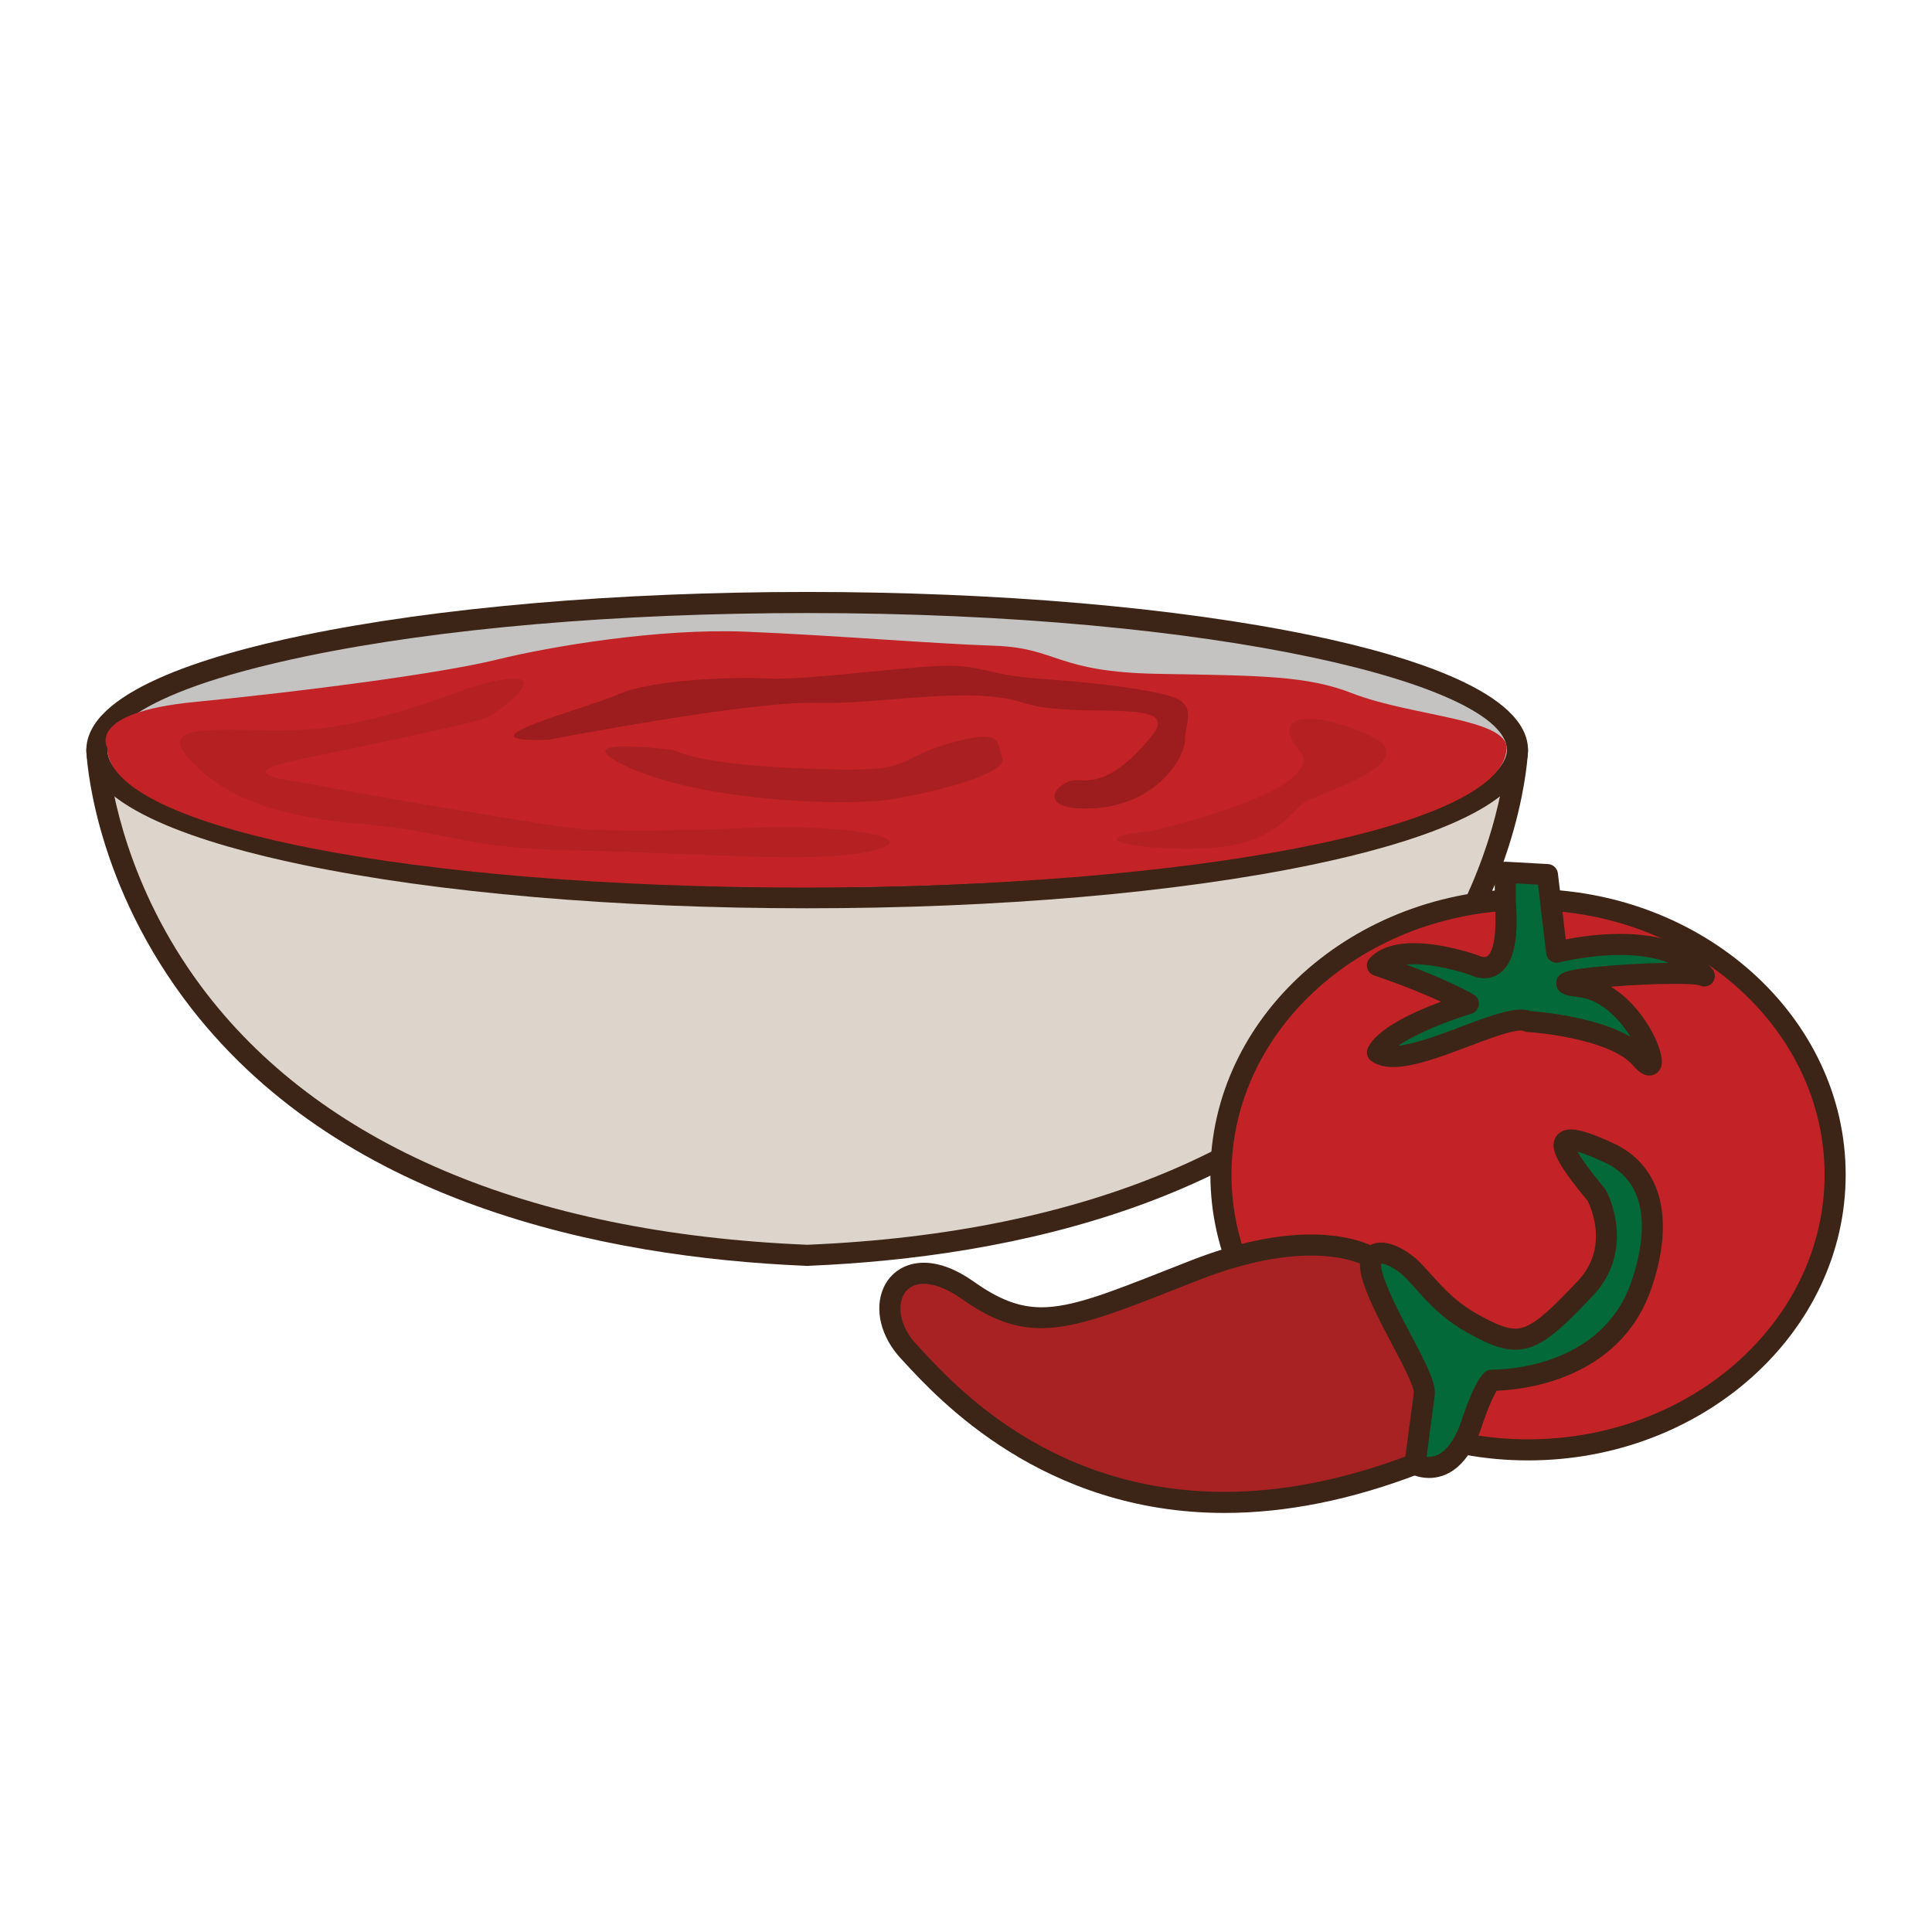 <?xml version="1.0" encoding="utf-8"?>
<!-- Generator: Adobe Illustrator 16.0.0, SVG Export Plug-In . SVG Version: 6.00 Build 0)  -->
<!DOCTYPE svg PUBLIC "-//W3C//DTD SVG 1.1//EN" "http://www.w3.org/Graphics/SVG/1.1/DTD/svg11.dtd">
<svg version="1.1" id="Layer_1" xmlns="http://www.w3.org/2000/svg" xmlns:xlink="http://www.w3.org/1999/xlink" x="0px" y="0px"
	 width="500px" height="500px" viewBox="0 0 500 500" enable-background="new 0 0 500 500" xml:space="preserve">
<g id="Layer_1_copy_85">
	<g>
		<path fill="#DDD4CB" d="M392.723,194.13l-21.275-5.269l-162.548,4.643l-162.548-4.643L25.07,194.13
			c0,0,4.533,123.252,183.518,130.729l0.08,0.029c0.081-0.009,0.155-0.011,0.231-0.019c0.077,0.008,0.147,0.01,0.229,0.019
			l0.08-0.029C388.191,317.382,392.723,194.13,392.723,194.13z"/>
		<path fill="#3C2517" d="M209.085,327.615c-0.053,0-0.229,0.014-0.263-0.016c-0.214,0.02-0.415,0.01-0.611-0.021
			c-51.604-2.195-121.267-16.006-160.697-69.26c-23.733-32.061-25.121-62.794-25.171-64.087c-0.045-1.291,0.82-2.438,2.072-2.748
			l21.28-5.269c0.242-0.06,0.497-0.093,0.732-0.079l162.548,4.643l162.395-4.643c0.225-0.012,0.494,0.019,0.731,0.079l21.276,5.269
			c1.255,0.31,2.117,1.458,2.072,2.748c-0.05,1.293-1.438,32.028-25.176,64.087c-39.443,53.27-109.143,67.074-160.746,69.262
			C209.379,327.6,209.229,327.615,209.085,327.615z M27.983,196.221c0.784,7.513,4.795,33.146,24.104,59.097
			c30.286,40.697,84.438,63.801,156.611,66.817c0.066,0,0.123,0.009,0.182,0.011c0.015,0,0.028,0,0.039,0
			c0.056-0.006,0.116-0.011,0.175-0.011c72.173-3.018,126.329-26.12,156.61-66.817c19.311-25.951,23.321-51.585,24.109-59.097
			l-18.662-4.62l-162.177,4.63l-162.327-4.63L27.983,196.221z"/>
	</g>
	<g>
		<path fill="#C4C3C2" d="M392.723,194.13c0,21.103-82.299,38.206-183.824,38.206c-101.521,0-183.829-17.103-183.829-38.206
			c0-21.098,82.308-38.204,183.829-38.204C310.424,155.927,392.723,173.032,392.723,194.13z"/>
		<path fill="#3C2517" d="M208.898,235.062c-49.28,0-95.643-3.992-130.538-11.245c-25.553-5.31-56.018-14.771-56.018-29.688
			c0-14.911,30.465-24.374,56.018-29.686c34.898-7.252,81.258-11.246,130.538-11.246c49.284,0,95.645,3.994,130.54,11.246
			c25.556,5.312,56.014,14.775,56.014,29.686c0,14.917-30.458,24.377-56.014,29.688C304.543,231.07,258.184,235.062,208.898,235.062
			z M208.898,158.656c-48.919,0-94.883,3.954-129.431,11.132C31.526,179.751,27.8,190.941,27.8,194.13
			c0,16.781,74.374,35.475,181.098,35.475c48.922,0,94.887-3.951,129.431-11.133c47.938-9.962,51.664-21.151,51.664-24.342
			C389.993,177.351,315.623,158.656,208.898,158.656z"/>
	</g>
	<g>
		<path fill="#C32326" d="M389.902,193.724c-0.922,20.623-82.217,35.969-181.958,35.969c-99.74,0-180.192-15.126-180.192-36.226
			c0,0-5.514-9.07,22.637-11.798c28.146-2.729,63.7-7.389,77.998-10.916c14.298-3.524,42.241-8.181,64.585-7.275
			c22.342,0.911,47.825,3.07,64.355,3.639c16.534,0.568,15.713,6.819,42.524,7.276c26.809,0.454,38.438,0.495,50.03,5.002
			C365.449,185.455,390.253,185.947,389.902,193.724z"/>
	</g>
	<g opacity="0.44">
		<path fill="#A31E21" d="M120.658,178.259c0,0-5.528,2.257-13.288,4.693c-8.444,2.648-19.527,5.51-29.01,5.91
			c-18.195,0.768-38.663-2.802-29.566,7.396c9.1,10.198,23.198,15.2,45.028,17.02c21.83,1.819,26.377,6.365,54.575,6.821
			c28.2,0.456,63.678,3.639,77.774,0c14.099-3.635-10.914-6.817-30.93-5.909c-20.008,0.907-35.929,0.907-43.661,0.453
			c-7.729-0.453-62.761-10.003-69.126-11.369c-6.369-1.363-25.021-2.662-3.643-7.015c21.378-4.355,42.298-8.904,46.392-10.269
			C129.294,184.626,148.672,169.641,120.658,178.259z"/>
	</g>
	<g opacity="0.76">
		<path fill="#901A1C" d="M142.029,191.447c0,0,51.397-10.006,69.134-9.55c17.737,0.456,39.567-4.582,53.665-0.016
			c14.104,4.564,41.845-1.802,33.205,8.658c-8.645,10.459-14.102,11.826-19.104,11.371c-5.002-0.456-12.279,8.185,4.094,7.273
			c16.373-0.908,23.648-13.19,23.648-17.736c0-4.546,3.641-9.343-4.545-11.494c-8.189-2.151-20.468-3.371-33.658-4.352
			c-13.193-0.98-14.557-3.712-25.473-3.256c-10.914,0.456-35.473,3.784-44.569,3.256c-9.095-0.528-30.015,0.383-38.203,4.022
			C152.04,183.261,116.56,192.357,142.029,191.447z"/>
	</g>
	<g opacity="0.77">
		<path fill="#A31E21" d="M174.323,194.13c0,0-30.471-4.073-11.367,4.581c19.1,8.657,55.536,10.02,67.335,8.201
			c11.802-1.821,30.441-6.757,29.08-10.654c-1.364-3.9,0.455-7.992-13.646-3.9c-14.095,4.094-9.093,7.188-29.104,6.777
			C196.605,198.726,181.145,197.268,174.323,194.13z"/>
	</g>
	<g opacity="0.44">
		<path fill="#A31E21" d="M297.574,215.097c0,0,47.303-10.55,38.663-20.966c-8.646-10.414,5.909-9.944,19.104-3.356
			c13.188,6.587-14.558,14.817-17.737,16.843c-3.188,2.022-6.823,9.755-21.379,11.574
			C301.668,221.01,275.291,217.372,297.574,215.097z"/>
	</g>
	<g>
		<ellipse fill="#C32326" cx="395.453" cy="304.007" rx="79.479" ry="71.219"/>
		<path fill="#3C2517" d="M395.451,377.953c-45.33,0-82.205-33.174-82.205-73.945c0-40.775,36.875-73.947,82.205-73.947
			s82.208,33.171,82.208,73.947C477.659,344.779,440.781,377.953,395.451,377.953z M395.451,235.519
			c-42.318,0-76.747,30.723-76.747,68.489s34.429,68.49,76.747,68.49c42.317,0,76.75-30.725,76.75-68.49
			C472.201,266.243,437.77,235.519,395.451,235.519z"/>
	</g>
	<g>
		<path fill="#A92223" d="M355.081,325.5c0,0-13.916-9.199-45.694,3.186c-31.777,12.383-41.291,17.73-58.846,5.299
			c-17.562-12.438-26.391,3.873-15.43,15.716c10.96,11.836,52.213,59.477,131.082,29.229c17.306-17.945,9.077-27.015,9.077-27.015
			S365.215,328.46,355.081,325.5z"/>
		<path fill="#3C2517" d="M316.881,391.55h-0.007c-46.949-0.004-74.041-29.437-82.94-39.106l-0.824-0.892
			c-5.132-5.54-6.892-12.676-4.49-18.178c1.802-4.119,5.702-6.58,10.436-6.58c4.021,0,8.416,1.672,13.063,4.959
			c6.503,4.611,11.718,6.574,17.441,6.574c7.873,0,17.441-3.771,31.918-9.472l6.916-2.715c11.338-4.42,21.743-6.656,30.931-6.656
			c9.917,0,15.413,2.681,16.872,3.507c10.528,3.459,19.85,23.877,21.439,27.522c1.631,2.221,7.514,12.683-9.479,30.308
			c-0.276,0.286-0.612,0.508-0.987,0.649C349.736,388.162,332.815,391.55,316.881,391.55z M239.055,332.251
			c-2.573,0-4.502,1.179-5.434,3.31c-1.259,2.879-0.666,7.793,3.491,12.285l0.834,0.901c9.401,10.215,34.373,37.342,78.928,37.346
			h0.007c15.094,0.005,31.158-3.192,47.766-9.495c14.579-15.373,8.669-22.781,8.605-22.853c-0.207-0.226-0.368-0.479-0.491-0.756
			c-2.655-6.197-11.16-22.738-18.443-24.871c-0.264-0.076-0.513-0.191-0.743-0.345c-0.021-0.014-4.588-2.83-14.249-2.83
			c-8.507,0-18.244,2.113-28.945,6.283l-6.897,2.707c-26.795,10.553-37.391,14.398-54.518,2.273
			C244.347,332.941,241.023,332.251,239.055,332.251z"/>
	</g>
	<g>
		<path fill="#046938" d="M441.071,252.578c-2.73-2.046-47.755,1.023-32.406,2.729c15.35,1.707,23.194,26.947,16.029,18.642
			c-7.161-8.306-29.243-9.58-29.243-9.58c-5.458-3.072-31.814,13.303-38.976,7.996c3.069-6.482,23.534-12.623,23.534-12.623
			s-7.505-4.435-23.534-9.891c6.48-6.822,25.241,0,25.241,0s9.552,5.458,7.845-16.374c0.019-3.544,0-7.733,0-7.733l10.914,0.607
			l2.389,20.087C402.864,246.437,430.948,239.044,441.071,252.578z"/>
		<path fill="#3C2517" d="M426.851,278.35c-1.729,0-3.102-1.32-4.221-2.619c-5.258-6.097-21.515-8.304-27.337-8.642
			c-0.41-0.022-0.812-0.146-1.174-0.342c0.028,0.006-0.138-0.039-0.536-0.039c-2.647,0-8.07,2.047-13.313,4.026
			c-7.053,2.668-14.344,5.423-19.72,5.423c-2.346,0-4.263-0.539-5.697-1.603c-1.048-0.772-1.401-2.184-0.844-3.361
			c2.4-5.071,12.117-9.438,18.929-11.952c-3.811-1.748-9.562-4.16-17.342-6.812c-0.879-0.297-1.549-1.027-1.77-1.927
			c-0.226-0.905,0.028-1.858,0.673-2.535c2.447-2.576,6.282-3.88,11.403-3.88c7.868,0,16.387,3.066,16.747,3.197
			c0.146,0.052,0.283,0.115,0.421,0.192c0.195,0.101,1.43,0.493,2.117-0.246c0.753-0.812,2.419-3.762,1.653-13.544
			c0.007-3.758-0.008-7.932-0.008-7.936c-0.003-0.75,0.302-1.472,0.849-1.991c0.549-0.515,1.286-0.771,2.029-0.746l10.916,0.61
			c1.324,0.073,2.404,1.087,2.559,2.401l2.033,17.095c3.134-0.618,8.351-1.428,14.061-1.428c11.317,0,19.384,3.112,23.977,9.251
			c0.812,1.084,0.703,2.604-0.257,3.565c-0.873,0.867-2.194,1.037-3.242,0.459c-0.351-0.086-1.767-0.346-6.284-0.346
			c-5.186,0-11.435,0.319-16.591,0.739c8.493,5.15,13.429,15.755,13.212,19.642C429.966,277.307,428.322,278.35,426.851,278.35z
			 M363.974,249.631c11.597,4.35,17.158,7.602,17.426,7.762c0.932,0.549,1.454,1.604,1.32,2.68c-0.13,1.072-0.887,1.973-1.925,2.281
			c-6.057,1.821-14.438,5.155-18.928,8.276c4.41-0.442,10.782-2.851,16.475-5c7.886-2.978,14.295-5.321,17.789-3.957
			c2.94,0.216,16.947,1.484,25.834,6.656c-2.767-4.479-7.525-9.636-13.601-10.312c-2.299-0.254-5.777-0.642-5.605-3.681
			c0.147-2.688,2.261-3.417,12.577-4.317c5.419-0.474,11.609-0.786,16.573-0.839c-4.062-1.594-8.732-2.03-12.63-2.03
			c-8.276,0-15.647,1.907-15.722,1.925c-0.758,0.204-1.573,0.06-2.229-0.385c-0.65-0.445-1.078-1.147-1.174-1.933l-2.114-17.81
			l-5.743-0.323c0.003,1.441,0.003,3.222-0.005,4.863c0.688,8.667-0.322,14.447-3.099,17.447c-1.359,1.471-3.108,2.246-5.064,2.246
			c-1.62,0-2.927-0.543-3.498-0.822c-1.15-0.401-8.374-2.813-14.729-2.813C365.295,249.547,364.644,249.571,363.974,249.631z"/>
	</g>
	<g>
		<path fill="#046938" d="M413.12,309.205c0,0,7.46,13.32-2.79,24.174c-13.874,14.68-16.779,15.873-28.315,9.652
			c-8.1-4.369-11.275-8.926-16.103-14.035c-4.831-5.109-13.993-8.18-10.425,2.338c3.562,10.52,13.702,25.076,13.099,29.57
			c-0.605,4.494-2.394,18.023-2.394,18.023s9.736,5.483,15.02-11.574c3.109-9.08,4.853-10.162,4.853-10.162
			s29.916,0.82,38.678-24.48c4.37-12.633,5.201-27.578-7.666-34.043C401.925,291.537,401.059,294.759,413.12,309.205z"/>
		<path fill="#3C2517" d="M369.817,382.498c-2.771,0-4.746-1.07-4.965-1.193c-0.971-0.547-1.511-1.631-1.362-2.734
			c0,0,1.787-13.536,2.39-18.03c0.188-1.66-3.143-7.953-5.572-12.547c-2.686-5.08-5.73-10.841-7.406-15.781
			c-1.296-3.836-1.262-6.629,0.108-8.543c0.972-1.353,2.521-2.097,4.37-2.097c3.644,0,7.905,2.785,10.513,5.554
			c0.907,0.957,1.757,1.894,2.588,2.813c3.562,3.947,6.639,7.353,12.832,10.691c3.59,1.938,6.471,3.223,8.837,3.223
			c3.896,0,7.968-3.641,16.197-12.348c8.179-8.658,3.333-19.133,2.495-20.771c-8.569-10.291-9.559-13.625-8.377-16.151
			c0.322-0.688,1.363-2.291,4.066-2.291c2.352,0,5.962,1.209,11.707,3.91c11.945,5.996,15.233,19.618,9.082,37.403
			c-8.27,23.879-33.932,26.109-39.96,26.306c-0.617,0.978-1.842,3.286-3.564,8.323C380.15,380.007,374.178,382.498,369.817,382.498z
			 M369.2,377.003c0.191,0.021,0.403,0.035,0.617,0.035c3.57,0,6.69-3.726,8.791-10.494c1.584-4.637,3.891-10.358,6.018-11.674
			c0.453-0.277,0.986-0.39,1.508-0.408c0,0,0.011,0,0.015,0c3.179,0,28.406-0.666,36.014-22.646
			c3.031-8.76,6.242-24.403-6.313-30.709c-3.816-1.799-6.158-2.653-7.582-3.051c0.866,1.564,2.775,4.4,6.947,9.398
			c0.112,0.129,0.208,0.268,0.288,0.418c2.919,5.211,6.008,17.641-3.187,27.379c-9.033,9.557-13.966,14.062-20.166,14.062
			c-3.522,0-6.986-1.49-11.428-3.883c-7.023-3.787-10.555-7.695-14.294-11.834c-0.803-0.892-1.623-1.804-2.5-2.729
			c-2.147-2.274-5.074-3.812-6.502-3.843c-0.049,0.41-0.038,1.416,0.646,3.431c1.535,4.526,4.474,10.084,7.062,14.979
			c4.217,7.978,6.582,12.646,6.159,15.826C370.84,364.609,369.739,372.947,369.2,377.003z"/>
	</g>
</g>
</svg>
